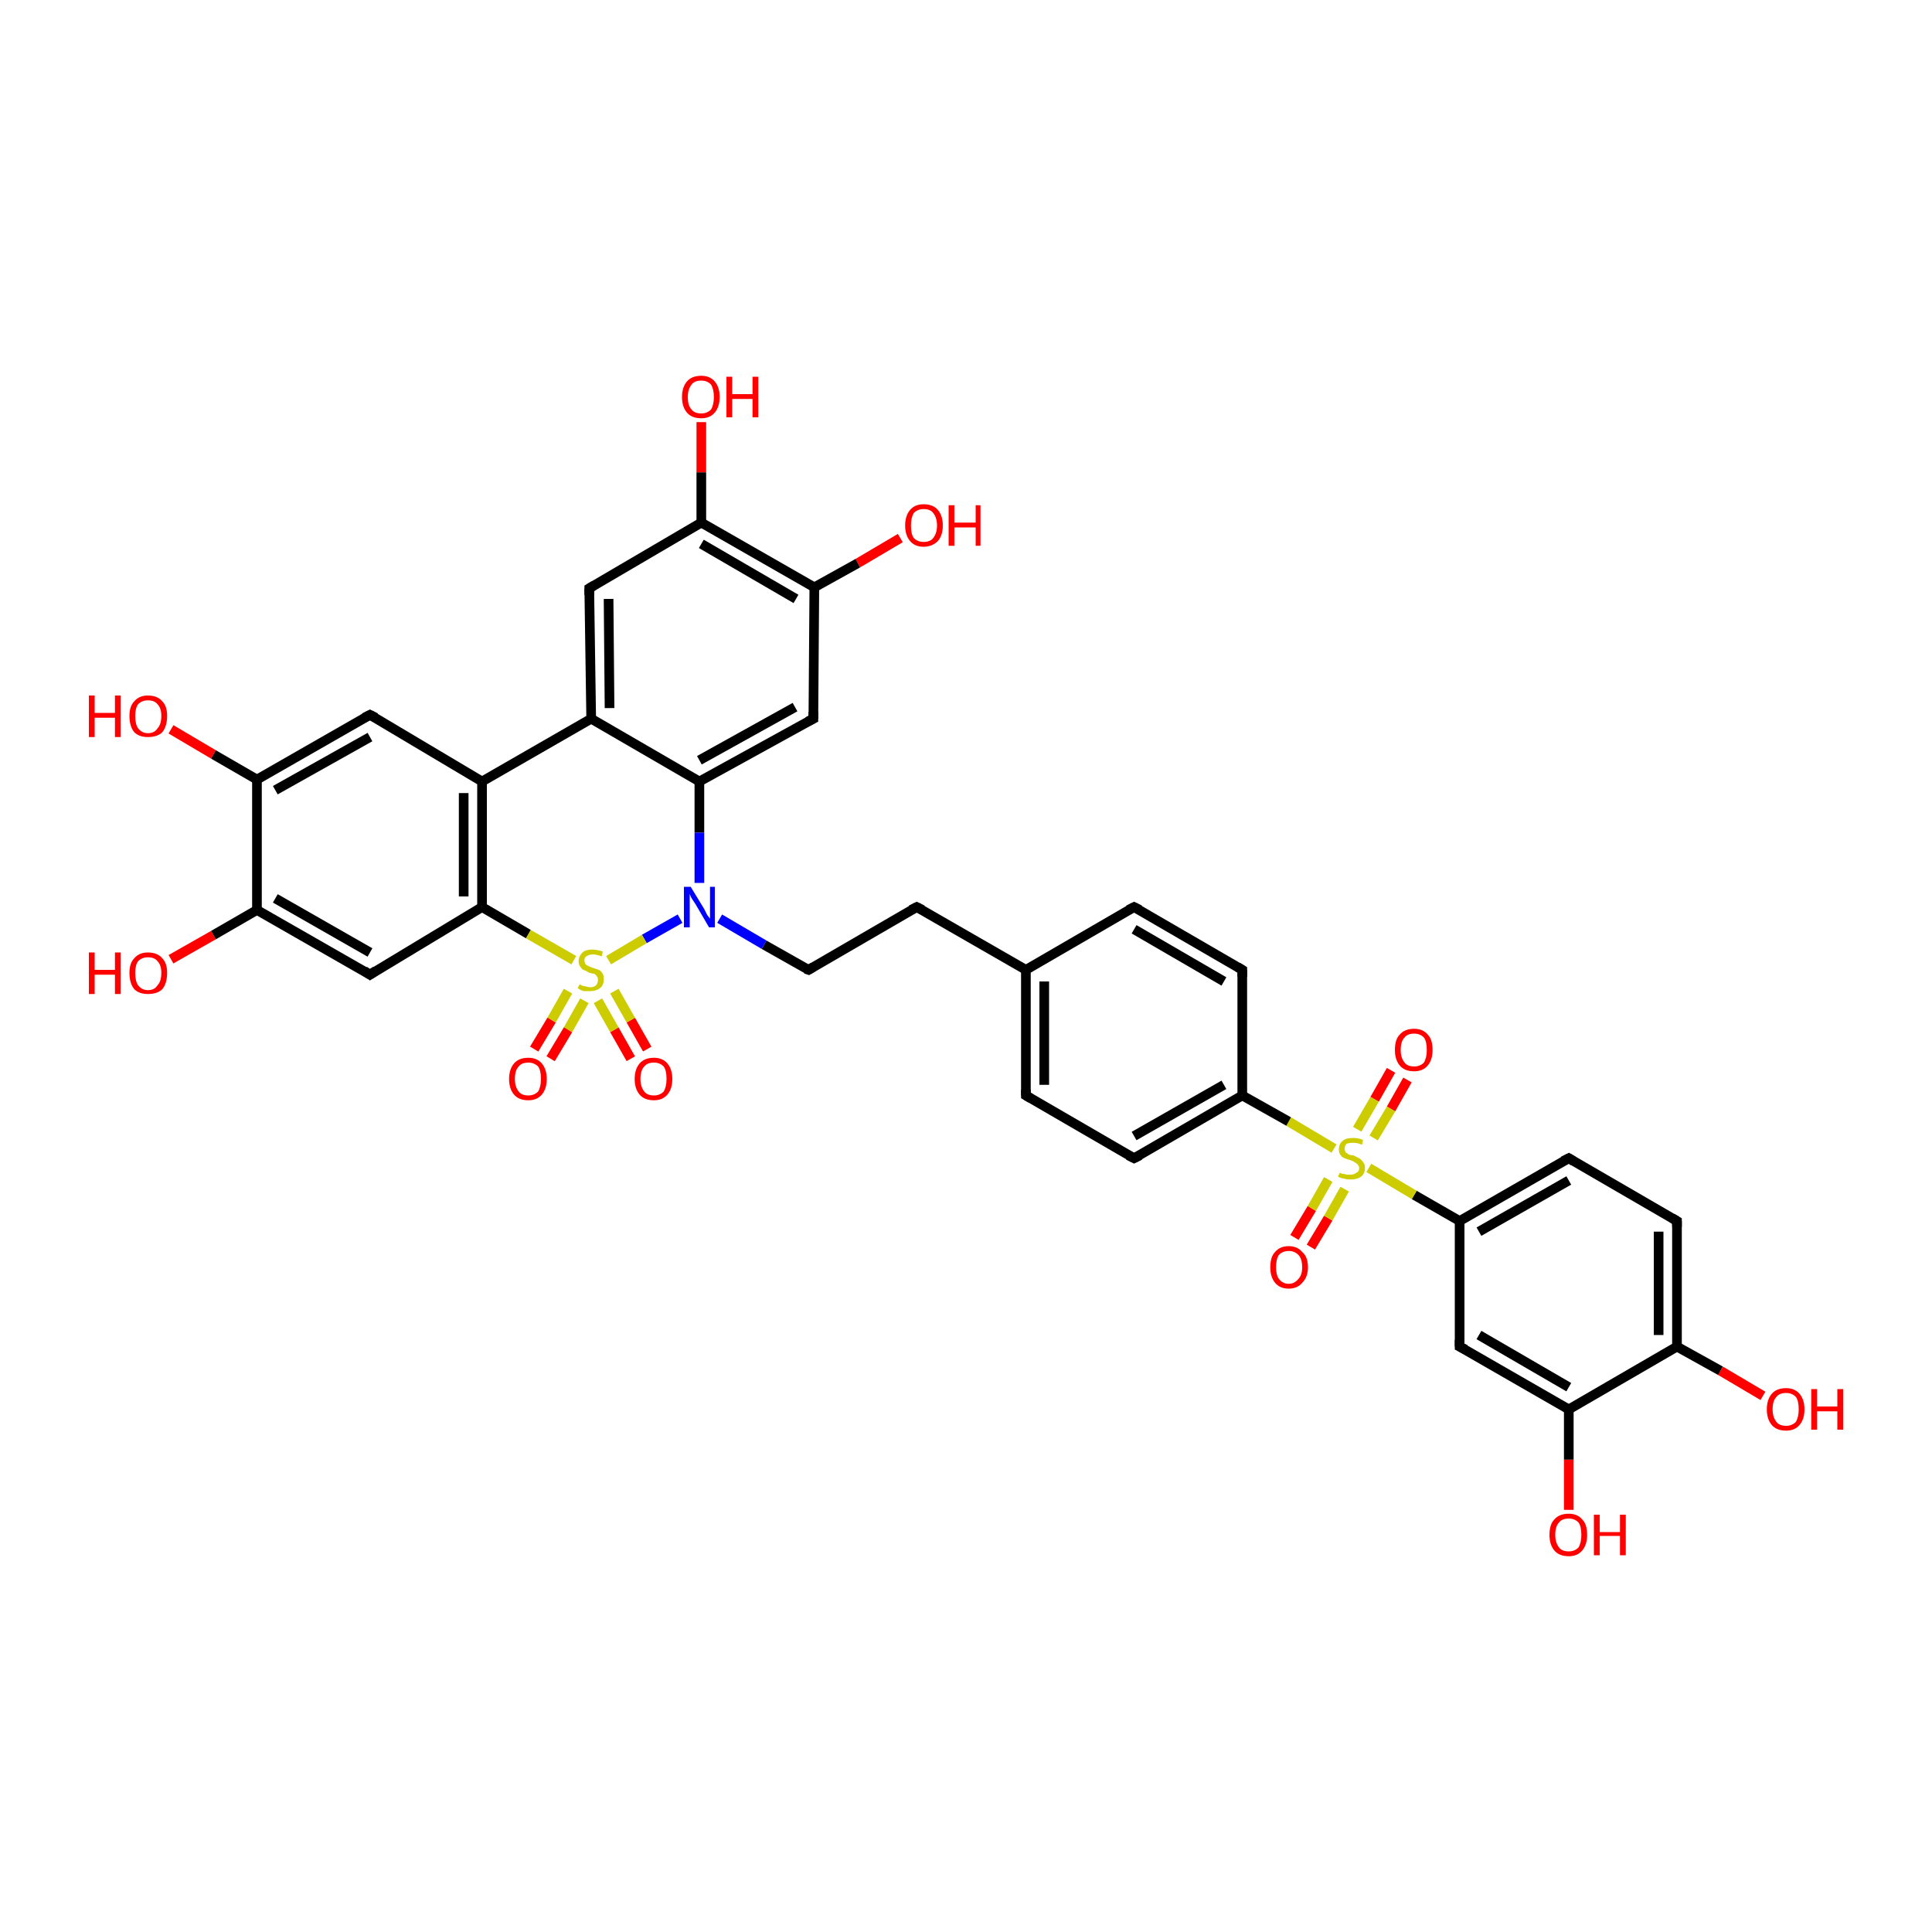 <?xml version='1.0' encoding='iso-8859-1'?>
<svg version='1.1' baseProfile='full'
              xmlns='http://www.w3.org/2000/svg'
                      xmlns:rdkit='http://www.rdkit.org/xml'
                      xmlns:xlink='http://www.w3.org/1999/xlink'
                  xml:space='preserve'
width='200px' height='200px' viewBox='0 0 200 200'>
<!-- END OF HEADER -->
<rect style='opacity:1.0;fill:#FFFFFF;stroke:none' width='200.0' height='200.0' x='0.0' y='0.0'> </rect>
<path class='bond-0 atom-24 atom-23' d='M 17.7,75.5 L 22.1,78.1' style='fill:none;fill-rule:evenodd;stroke:#FF0000;stroke-width:1.0px;stroke-linecap:butt;stroke-linejoin:miter;stroke-opacity:1' />
<path class='bond-0 atom-24 atom-23' d='M 22.1,78.1 L 26.6,80.7' style='fill:none;fill-rule:evenodd;stroke:#000000;stroke-width:1.0px;stroke-linecap:butt;stroke-linejoin:miter;stroke-opacity:1' />
<path class='bond-1 atom-23 atom-0' d='M 26.6,80.7 L 38.3,74.0' style='fill:none;fill-rule:evenodd;stroke:#000000;stroke-width:1.0px;stroke-linecap:butt;stroke-linejoin:miter;stroke-opacity:1' />
<path class='bond-1 atom-23 atom-0' d='M 28.5,81.8 L 38.3,76.3' style='fill:none;fill-rule:evenodd;stroke:#000000;stroke-width:1.0px;stroke-linecap:butt;stroke-linejoin:miter;stroke-opacity:1' />
<path class='bond-2 atom-0 atom-2' d='M 38.3,74.0 L 49.9,80.9' style='fill:none;fill-rule:evenodd;stroke:#000000;stroke-width:1.0px;stroke-linecap:butt;stroke-linejoin:miter;stroke-opacity:1' />
<path class='bond-3 atom-2 atom-7' d='M 49.9,80.9 L 61.2,74.4' style='fill:none;fill-rule:evenodd;stroke:#000000;stroke-width:1.0px;stroke-linecap:butt;stroke-linejoin:miter;stroke-opacity:1' />
<path class='bond-4 atom-7 atom-6' d='M 61.2,74.4 L 61.0,60.9' style='fill:none;fill-rule:evenodd;stroke:#000000;stroke-width:1.0px;stroke-linecap:butt;stroke-linejoin:miter;stroke-opacity:1' />
<path class='bond-4 atom-7 atom-6' d='M 63.1,73.3 L 63.0,62.0' style='fill:none;fill-rule:evenodd;stroke:#000000;stroke-width:1.0px;stroke-linecap:butt;stroke-linejoin:miter;stroke-opacity:1' />
<path class='bond-5 atom-6 atom-5' d='M 61.0,60.9 L 72.6,54.1' style='fill:none;fill-rule:evenodd;stroke:#000000;stroke-width:1.0px;stroke-linecap:butt;stroke-linejoin:miter;stroke-opacity:1' />
<path class='bond-6 atom-27 atom-5' d='M 72.6,43.7 L 72.6,48.9' style='fill:none;fill-rule:evenodd;stroke:#FF0000;stroke-width:1.0px;stroke-linecap:butt;stroke-linejoin:miter;stroke-opacity:1' />
<path class='bond-6 atom-27 atom-5' d='M 72.6,48.9 L 72.6,54.1' style='fill:none;fill-rule:evenodd;stroke:#000000;stroke-width:1.0px;stroke-linecap:butt;stroke-linejoin:miter;stroke-opacity:1' />
<path class='bond-7 atom-5 atom-4' d='M 72.6,54.1 L 84.3,60.8' style='fill:none;fill-rule:evenodd;stroke:#000000;stroke-width:1.0px;stroke-linecap:butt;stroke-linejoin:miter;stroke-opacity:1' />
<path class='bond-7 atom-5 atom-4' d='M 72.6,56.3 L 82.4,62.0' style='fill:none;fill-rule:evenodd;stroke:#000000;stroke-width:1.0px;stroke-linecap:butt;stroke-linejoin:miter;stroke-opacity:1' />
<path class='bond-8 atom-26 atom-4' d='M 93.2,55.7 L 88.8,58.3' style='fill:none;fill-rule:evenodd;stroke:#FF0000;stroke-width:1.0px;stroke-linecap:butt;stroke-linejoin:miter;stroke-opacity:1' />
<path class='bond-8 atom-26 atom-4' d='M 88.8,58.3 L 84.3,60.8' style='fill:none;fill-rule:evenodd;stroke:#000000;stroke-width:1.0px;stroke-linecap:butt;stroke-linejoin:miter;stroke-opacity:1' />
<path class='bond-9 atom-4 atom-3' d='M 84.3,60.8 L 84.2,74.4' style='fill:none;fill-rule:evenodd;stroke:#000000;stroke-width:1.0px;stroke-linecap:butt;stroke-linejoin:miter;stroke-opacity:1' />
<path class='bond-10 atom-3 atom-8' d='M 84.2,74.4 L 72.4,80.9' style='fill:none;fill-rule:evenodd;stroke:#000000;stroke-width:1.0px;stroke-linecap:butt;stroke-linejoin:miter;stroke-opacity:1' />
<path class='bond-10 atom-3 atom-8' d='M 82.3,73.2 L 72.4,78.7' style='fill:none;fill-rule:evenodd;stroke:#000000;stroke-width:1.0px;stroke-linecap:butt;stroke-linejoin:miter;stroke-opacity:1' />
<path class='bond-11 atom-7 atom-8' d='M 61.2,74.4 L 72.4,80.9' style='fill:none;fill-rule:evenodd;stroke:#000000;stroke-width:1.0px;stroke-linecap:butt;stroke-linejoin:miter;stroke-opacity:1' />
<path class='bond-12 atom-8 atom-25' d='M 72.4,80.9 L 72.4,86.2' style='fill:none;fill-rule:evenodd;stroke:#000000;stroke-width:1.0px;stroke-linecap:butt;stroke-linejoin:miter;stroke-opacity:1' />
<path class='bond-12 atom-8 atom-25' d='M 72.4,86.2 L 72.4,91.4' style='fill:none;fill-rule:evenodd;stroke:#0000FF;stroke-width:1.0px;stroke-linecap:butt;stroke-linejoin:miter;stroke-opacity:1' />
<path class='bond-13 atom-9 atom-25' d='M 83.7,100.4 L 79.1,97.8' style='fill:none;fill-rule:evenodd;stroke:#000000;stroke-width:1.0px;stroke-linecap:butt;stroke-linejoin:miter;stroke-opacity:1' />
<path class='bond-13 atom-9 atom-25' d='M 79.1,97.8 L 74.5,95.1' style='fill:none;fill-rule:evenodd;stroke:#0000FF;stroke-width:1.0px;stroke-linecap:butt;stroke-linejoin:miter;stroke-opacity:1' />
<path class='bond-14 atom-10 atom-9' d='M 94.9,93.9 L 83.7,100.4' style='fill:none;fill-rule:evenodd;stroke:#000000;stroke-width:1.0px;stroke-linecap:butt;stroke-linejoin:miter;stroke-opacity:1' />
<path class='bond-15 atom-1 atom-10' d='M 106.2,100.4 L 94.9,93.9' style='fill:none;fill-rule:evenodd;stroke:#000000;stroke-width:1.0px;stroke-linecap:butt;stroke-linejoin:miter;stroke-opacity:1' />
<path class='bond-16 atom-1 atom-11' d='M 106.2,100.4 L 106.2,113.4' style='fill:none;fill-rule:evenodd;stroke:#000000;stroke-width:1.0px;stroke-linecap:butt;stroke-linejoin:miter;stroke-opacity:1' />
<path class='bond-16 atom-1 atom-11' d='M 108.1,101.6 L 108.1,112.3' style='fill:none;fill-rule:evenodd;stroke:#000000;stroke-width:1.0px;stroke-linecap:butt;stroke-linejoin:miter;stroke-opacity:1' />
<path class='bond-17 atom-11 atom-28' d='M 106.2,113.4 L 117.4,119.9' style='fill:none;fill-rule:evenodd;stroke:#000000;stroke-width:1.0px;stroke-linecap:butt;stroke-linejoin:miter;stroke-opacity:1' />
<path class='bond-18 atom-28 atom-12' d='M 117.4,119.9 L 128.6,113.4' style='fill:none;fill-rule:evenodd;stroke:#000000;stroke-width:1.0px;stroke-linecap:butt;stroke-linejoin:miter;stroke-opacity:1' />
<path class='bond-18 atom-28 atom-12' d='M 117.4,117.6 L 126.7,112.3' style='fill:none;fill-rule:evenodd;stroke:#000000;stroke-width:1.0px;stroke-linecap:butt;stroke-linejoin:miter;stroke-opacity:1' />
<path class='bond-19 atom-29 atom-12' d='M 138.1,118.9 L 133.4,116.1' style='fill:none;fill-rule:evenodd;stroke:#CCCC00;stroke-width:1.0px;stroke-linecap:butt;stroke-linejoin:miter;stroke-opacity:1' />
<path class='bond-19 atom-29 atom-12' d='M 133.4,116.1 L 128.6,113.4' style='fill:none;fill-rule:evenodd;stroke:#000000;stroke-width:1.0px;stroke-linecap:butt;stroke-linejoin:miter;stroke-opacity:1' />
<path class='bond-20 atom-13 atom-29' d='M 151.1,126.4 L 146.4,123.7' style='fill:none;fill-rule:evenodd;stroke:#000000;stroke-width:1.0px;stroke-linecap:butt;stroke-linejoin:miter;stroke-opacity:1' />
<path class='bond-20 atom-13 atom-29' d='M 146.4,123.7 L 141.7,120.9' style='fill:none;fill-rule:evenodd;stroke:#CCCC00;stroke-width:1.0px;stroke-linecap:butt;stroke-linejoin:miter;stroke-opacity:1' />
<path class='bond-21 atom-13 atom-38' d='M 151.1,126.4 L 162.4,119.9' style='fill:none;fill-rule:evenodd;stroke:#000000;stroke-width:1.0px;stroke-linecap:butt;stroke-linejoin:miter;stroke-opacity:1' />
<path class='bond-21 atom-13 atom-38' d='M 153.1,127.5 L 162.4,122.2' style='fill:none;fill-rule:evenodd;stroke:#000000;stroke-width:1.0px;stroke-linecap:butt;stroke-linejoin:miter;stroke-opacity:1' />
<path class='bond-22 atom-38 atom-37' d='M 162.4,119.9 L 173.6,126.4' style='fill:none;fill-rule:evenodd;stroke:#000000;stroke-width:1.0px;stroke-linecap:butt;stroke-linejoin:miter;stroke-opacity:1' />
<path class='bond-23 atom-37 atom-35' d='M 173.6,126.4 L 173.6,139.4' style='fill:none;fill-rule:evenodd;stroke:#000000;stroke-width:1.0px;stroke-linecap:butt;stroke-linejoin:miter;stroke-opacity:1' />
<path class='bond-23 atom-37 atom-35' d='M 171.7,127.5 L 171.7,138.2' style='fill:none;fill-rule:evenodd;stroke:#000000;stroke-width:1.0px;stroke-linecap:butt;stroke-linejoin:miter;stroke-opacity:1' />
<path class='bond-24 atom-36 atom-35' d='M 182.5,144.5 L 178.1,141.9' style='fill:none;fill-rule:evenodd;stroke:#FF0000;stroke-width:1.0px;stroke-linecap:butt;stroke-linejoin:miter;stroke-opacity:1' />
<path class='bond-24 atom-36 atom-35' d='M 178.1,141.9 L 173.6,139.4' style='fill:none;fill-rule:evenodd;stroke:#000000;stroke-width:1.0px;stroke-linecap:butt;stroke-linejoin:miter;stroke-opacity:1' />
<path class='bond-25 atom-35 atom-33' d='M 173.6,139.4 L 162.4,145.9' style='fill:none;fill-rule:evenodd;stroke:#000000;stroke-width:1.0px;stroke-linecap:butt;stroke-linejoin:miter;stroke-opacity:1' />
<path class='bond-26 atom-34 atom-33' d='M 162.4,156.3 L 162.4,151.1' style='fill:none;fill-rule:evenodd;stroke:#FF0000;stroke-width:1.0px;stroke-linecap:butt;stroke-linejoin:miter;stroke-opacity:1' />
<path class='bond-26 atom-34 atom-33' d='M 162.4,151.1 L 162.4,145.9' style='fill:none;fill-rule:evenodd;stroke:#000000;stroke-width:1.0px;stroke-linecap:butt;stroke-linejoin:miter;stroke-opacity:1' />
<path class='bond-27 atom-33 atom-32' d='M 162.4,145.9 L 151.1,139.4' style='fill:none;fill-rule:evenodd;stroke:#000000;stroke-width:1.0px;stroke-linecap:butt;stroke-linejoin:miter;stroke-opacity:1' />
<path class='bond-27 atom-33 atom-32' d='M 162.4,143.6 L 153.1,138.2' style='fill:none;fill-rule:evenodd;stroke:#000000;stroke-width:1.0px;stroke-linecap:butt;stroke-linejoin:miter;stroke-opacity:1' />
<path class='bond-28 atom-32 atom-13' d='M 151.1,139.4 L 151.1,126.4' style='fill:none;fill-rule:evenodd;stroke:#000000;stroke-width:1.0px;stroke-linecap:butt;stroke-linejoin:miter;stroke-opacity:1' />
<path class='bond-29 atom-30 atom-29' d='M 145.7,111.8 L 144.0,114.8' style='fill:none;fill-rule:evenodd;stroke:#FF0000;stroke-width:1.0px;stroke-linecap:butt;stroke-linejoin:miter;stroke-opacity:1' />
<path class='bond-29 atom-30 atom-29' d='M 144.0,114.8 L 142.2,117.8' style='fill:none;fill-rule:evenodd;stroke:#CCCC00;stroke-width:1.0px;stroke-linecap:butt;stroke-linejoin:miter;stroke-opacity:1' />
<path class='bond-29 atom-30 atom-29' d='M 144.0,110.8 L 142.3,113.8' style='fill:none;fill-rule:evenodd;stroke:#FF0000;stroke-width:1.0px;stroke-linecap:butt;stroke-linejoin:miter;stroke-opacity:1' />
<path class='bond-29 atom-30 atom-29' d='M 142.3,113.8 L 140.5,116.9' style='fill:none;fill-rule:evenodd;stroke:#CCCC00;stroke-width:1.0px;stroke-linecap:butt;stroke-linejoin:miter;stroke-opacity:1' />
<path class='bond-30 atom-31 atom-29' d='M 134.0,128.1 L 135.8,125.1' style='fill:none;fill-rule:evenodd;stroke:#FF0000;stroke-width:1.0px;stroke-linecap:butt;stroke-linejoin:miter;stroke-opacity:1' />
<path class='bond-30 atom-31 atom-29' d='M 135.8,125.1 L 137.5,122.1' style='fill:none;fill-rule:evenodd;stroke:#CCCC00;stroke-width:1.0px;stroke-linecap:butt;stroke-linejoin:miter;stroke-opacity:1' />
<path class='bond-30 atom-31 atom-29' d='M 135.7,129.1 L 137.5,126.1' style='fill:none;fill-rule:evenodd;stroke:#FF0000;stroke-width:1.0px;stroke-linecap:butt;stroke-linejoin:miter;stroke-opacity:1' />
<path class='bond-30 atom-31 atom-29' d='M 137.5,126.1 L 139.2,123.1' style='fill:none;fill-rule:evenodd;stroke:#CCCC00;stroke-width:1.0px;stroke-linecap:butt;stroke-linejoin:miter;stroke-opacity:1' />
<path class='bond-31 atom-12 atom-14' d='M 128.6,113.4 L 128.6,100.4' style='fill:none;fill-rule:evenodd;stroke:#000000;stroke-width:1.0px;stroke-linecap:butt;stroke-linejoin:miter;stroke-opacity:1' />
<path class='bond-32 atom-14 atom-15' d='M 128.6,100.4 L 117.4,93.9' style='fill:none;fill-rule:evenodd;stroke:#000000;stroke-width:1.0px;stroke-linecap:butt;stroke-linejoin:miter;stroke-opacity:1' />
<path class='bond-32 atom-14 atom-15' d='M 126.7,101.6 L 117.4,96.2' style='fill:none;fill-rule:evenodd;stroke:#000000;stroke-width:1.0px;stroke-linecap:butt;stroke-linejoin:miter;stroke-opacity:1' />
<path class='bond-33 atom-15 atom-1' d='M 117.4,93.9 L 106.2,100.4' style='fill:none;fill-rule:evenodd;stroke:#000000;stroke-width:1.0px;stroke-linecap:butt;stroke-linejoin:miter;stroke-opacity:1' />
<path class='bond-34 atom-25 atom-17' d='M 70.4,95.1 L 66.7,97.2' style='fill:none;fill-rule:evenodd;stroke:#0000FF;stroke-width:1.0px;stroke-linecap:butt;stroke-linejoin:miter;stroke-opacity:1' />
<path class='bond-34 atom-25 atom-17' d='M 66.7,97.2 L 63.0,99.4' style='fill:none;fill-rule:evenodd;stroke:#CCCC00;stroke-width:1.0px;stroke-linecap:butt;stroke-linejoin:miter;stroke-opacity:1' />
<path class='bond-35 atom-18 atom-17' d='M 65.3,109.6 L 63.6,106.6' style='fill:none;fill-rule:evenodd;stroke:#FF0000;stroke-width:1.0px;stroke-linecap:butt;stroke-linejoin:miter;stroke-opacity:1' />
<path class='bond-35 atom-18 atom-17' d='M 63.6,106.6 L 61.9,103.6' style='fill:none;fill-rule:evenodd;stroke:#CCCC00;stroke-width:1.0px;stroke-linecap:butt;stroke-linejoin:miter;stroke-opacity:1' />
<path class='bond-35 atom-18 atom-17' d='M 67.0,108.6 L 65.3,105.6' style='fill:none;fill-rule:evenodd;stroke:#FF0000;stroke-width:1.0px;stroke-linecap:butt;stroke-linejoin:miter;stroke-opacity:1' />
<path class='bond-35 atom-18 atom-17' d='M 65.3,105.6 L 63.6,102.6' style='fill:none;fill-rule:evenodd;stroke:#CCCC00;stroke-width:1.0px;stroke-linecap:butt;stroke-linejoin:miter;stroke-opacity:1' />
<path class='bond-36 atom-17 atom-16' d='M 58.8,102.6 L 57.1,105.6' style='fill:none;fill-rule:evenodd;stroke:#CCCC00;stroke-width:1.0px;stroke-linecap:butt;stroke-linejoin:miter;stroke-opacity:1' />
<path class='bond-36 atom-17 atom-16' d='M 57.1,105.6 L 55.3,108.6' style='fill:none;fill-rule:evenodd;stroke:#FF0000;stroke-width:1.0px;stroke-linecap:butt;stroke-linejoin:miter;stroke-opacity:1' />
<path class='bond-36 atom-17 atom-16' d='M 60.5,103.6 L 58.8,106.6' style='fill:none;fill-rule:evenodd;stroke:#CCCC00;stroke-width:1.0px;stroke-linecap:butt;stroke-linejoin:miter;stroke-opacity:1' />
<path class='bond-36 atom-17 atom-16' d='M 58.8,106.6 L 57.0,109.6' style='fill:none;fill-rule:evenodd;stroke:#FF0000;stroke-width:1.0px;stroke-linecap:butt;stroke-linejoin:miter;stroke-opacity:1' />
<path class='bond-37 atom-2 atom-19' d='M 49.9,80.9 L 49.9,93.9' style='fill:none;fill-rule:evenodd;stroke:#000000;stroke-width:1.0px;stroke-linecap:butt;stroke-linejoin:miter;stroke-opacity:1' />
<path class='bond-37 atom-2 atom-19' d='M 48.0,82.1 L 48.0,92.8' style='fill:none;fill-rule:evenodd;stroke:#000000;stroke-width:1.0px;stroke-linecap:butt;stroke-linejoin:miter;stroke-opacity:1' />
<path class='bond-38 atom-19 atom-17' d='M 49.9,93.9 L 54.7,96.7' style='fill:none;fill-rule:evenodd;stroke:#000000;stroke-width:1.0px;stroke-linecap:butt;stroke-linejoin:miter;stroke-opacity:1' />
<path class='bond-38 atom-19 atom-17' d='M 54.7,96.7 L 59.4,99.4' style='fill:none;fill-rule:evenodd;stroke:#CCCC00;stroke-width:1.0px;stroke-linecap:butt;stroke-linejoin:miter;stroke-opacity:1' />
<path class='bond-39 atom-20 atom-19' d='M 38.3,100.9 L 49.9,93.9' style='fill:none;fill-rule:evenodd;stroke:#000000;stroke-width:1.0px;stroke-linecap:butt;stroke-linejoin:miter;stroke-opacity:1' />
<path class='bond-40 atom-21 atom-20' d='M 26.6,94.2 L 38.3,100.9' style='fill:none;fill-rule:evenodd;stroke:#000000;stroke-width:1.0px;stroke-linecap:butt;stroke-linejoin:miter;stroke-opacity:1' />
<path class='bond-40 atom-21 atom-20' d='M 28.5,93.0 L 38.3,98.6' style='fill:none;fill-rule:evenodd;stroke:#000000;stroke-width:1.0px;stroke-linecap:butt;stroke-linejoin:miter;stroke-opacity:1' />
<path class='bond-41 atom-23 atom-21' d='M 26.6,80.7 L 26.6,94.2' style='fill:none;fill-rule:evenodd;stroke:#000000;stroke-width:1.0px;stroke-linecap:butt;stroke-linejoin:miter;stroke-opacity:1' />
<path class='bond-42 atom-22 atom-21' d='M 17.7,99.3 L 22.1,96.8' style='fill:none;fill-rule:evenodd;stroke:#FF0000;stroke-width:1.0px;stroke-linecap:butt;stroke-linejoin:miter;stroke-opacity:1' />
<path class='bond-42 atom-22 atom-21' d='M 22.1,96.8 L 26.6,94.2' style='fill:none;fill-rule:evenodd;stroke:#000000;stroke-width:1.0px;stroke-linecap:butt;stroke-linejoin:miter;stroke-opacity:1' />
<path d='M 37.7,74.3 L 38.3,74.0 L 38.9,74.3' style='fill:none;stroke:#000000;stroke-width:1.0px;stroke-linecap:butt;stroke-linejoin:miter;stroke-opacity:1;' />
<path d='M 84.2,73.7 L 84.2,74.4 L 83.6,74.7' style='fill:none;stroke:#000000;stroke-width:1.0px;stroke-linecap:butt;stroke-linejoin:miter;stroke-opacity:1;' />
<path d='M 61.0,61.6 L 61.0,60.9 L 61.5,60.6' style='fill:none;stroke:#000000;stroke-width:1.0px;stroke-linecap:butt;stroke-linejoin:miter;stroke-opacity:1;' />
<path d='M 83.4,100.3 L 83.7,100.4 L 84.2,100.1' style='fill:none;stroke:#000000;stroke-width:1.0px;stroke-linecap:butt;stroke-linejoin:miter;stroke-opacity:1;' />
<path d='M 94.3,94.2 L 94.9,93.9 L 95.5,94.2' style='fill:none;stroke:#000000;stroke-width:1.0px;stroke-linecap:butt;stroke-linejoin:miter;stroke-opacity:1;' />
<path d='M 106.2,112.8 L 106.2,113.4 L 106.7,113.7' style='fill:none;stroke:#000000;stroke-width:1.0px;stroke-linecap:butt;stroke-linejoin:miter;stroke-opacity:1;' />
<path d='M 128.6,101.1 L 128.6,100.4 L 128.1,100.1' style='fill:none;stroke:#000000;stroke-width:1.0px;stroke-linecap:butt;stroke-linejoin:miter;stroke-opacity:1;' />
<path d='M 118.0,94.2 L 117.4,93.9 L 116.8,94.2' style='fill:none;stroke:#000000;stroke-width:1.0px;stroke-linecap:butt;stroke-linejoin:miter;stroke-opacity:1;' />
<path d='M 38.9,100.5 L 38.3,100.9 L 37.7,100.5' style='fill:none;stroke:#000000;stroke-width:1.0px;stroke-linecap:butt;stroke-linejoin:miter;stroke-opacity:1;' />
<path d='M 116.8,119.6 L 117.4,119.9 L 118.0,119.6' style='fill:none;stroke:#000000;stroke-width:1.0px;stroke-linecap:butt;stroke-linejoin:miter;stroke-opacity:1;' />
<path d='M 151.7,139.7 L 151.1,139.4 L 151.1,138.7' style='fill:none;stroke:#000000;stroke-width:1.0px;stroke-linecap:butt;stroke-linejoin:miter;stroke-opacity:1;' />
<path d='M 173.1,126.1 L 173.6,126.4 L 173.6,127.0' style='fill:none;stroke:#000000;stroke-width:1.0px;stroke-linecap:butt;stroke-linejoin:miter;stroke-opacity:1;' />
<path d='M 161.8,120.2 L 162.4,119.9 L 162.9,120.2' style='fill:none;stroke:#000000;stroke-width:1.0px;stroke-linecap:butt;stroke-linejoin:miter;stroke-opacity:1;' />
<path class='atom-16' d='M 52.7 111.7
Q 52.7 110.7, 53.2 110.1
Q 53.7 109.5, 54.7 109.5
Q 55.6 109.5, 56.1 110.1
Q 56.6 110.7, 56.6 111.7
Q 56.6 112.7, 56.1 113.3
Q 55.6 113.9, 54.7 113.9
Q 53.7 113.9, 53.2 113.3
Q 52.7 112.7, 52.7 111.7
M 54.7 113.4
Q 55.3 113.4, 55.7 113.0
Q 56.0 112.5, 56.0 111.7
Q 56.0 110.8, 55.7 110.4
Q 55.3 110.0, 54.7 110.0
Q 54.0 110.0, 53.7 110.4
Q 53.3 110.8, 53.3 111.7
Q 53.3 112.5, 53.7 113.0
Q 54.0 113.4, 54.7 113.4
' fill='#FF0000'/>
<path class='atom-17' d='M 60.0 101.9
Q 60.0 101.9, 60.2 102.0
Q 60.4 102.1, 60.6 102.1
Q 60.9 102.2, 61.1 102.2
Q 61.5 102.2, 61.7 102.0
Q 61.9 101.8, 61.9 101.4
Q 61.9 101.2, 61.8 101.1
Q 61.7 100.9, 61.5 100.8
Q 61.3 100.8, 61.0 100.7
Q 60.7 100.5, 60.4 100.4
Q 60.2 100.3, 60.1 100.1
Q 59.9 99.9, 59.9 99.5
Q 59.9 99.0, 60.3 98.6
Q 60.6 98.3, 61.3 98.3
Q 61.8 98.3, 62.4 98.5
L 62.3 99.0
Q 61.7 98.8, 61.4 98.8
Q 61.0 98.8, 60.7 99.0
Q 60.5 99.1, 60.5 99.4
Q 60.5 99.6, 60.6 99.8
Q 60.7 99.9, 60.9 100.0
Q 61.1 100.1, 61.4 100.2
Q 61.7 100.3, 62.0 100.4
Q 62.2 100.5, 62.4 100.8
Q 62.5 101.0, 62.5 101.4
Q 62.5 102.0, 62.1 102.3
Q 61.7 102.6, 61.1 102.6
Q 60.7 102.6, 60.4 102.6
Q 60.1 102.5, 59.8 102.3
L 60.0 101.9
' fill='#CCCC00'/>
<path class='atom-18' d='M 65.7 111.7
Q 65.7 110.7, 66.2 110.1
Q 66.7 109.5, 67.7 109.5
Q 68.6 109.5, 69.1 110.1
Q 69.6 110.7, 69.6 111.7
Q 69.6 112.7, 69.1 113.3
Q 68.6 113.9, 67.7 113.9
Q 66.7 113.9, 66.2 113.3
Q 65.7 112.7, 65.7 111.7
M 67.7 113.4
Q 68.3 113.4, 68.7 113.0
Q 69.0 112.5, 69.0 111.7
Q 69.0 110.8, 68.7 110.4
Q 68.3 110.0, 67.7 110.0
Q 67.0 110.0, 66.7 110.4
Q 66.3 110.8, 66.3 111.7
Q 66.3 112.5, 66.7 113.0
Q 67.0 113.4, 67.7 113.4
' fill='#FF0000'/>
<path class='atom-22' d='M 9.2 98.6
L 9.8 98.6
L 9.8 100.4
L 11.9 100.4
L 11.9 98.6
L 12.5 98.6
L 12.5 102.9
L 11.9 102.9
L 11.9 100.9
L 9.8 100.9
L 9.8 102.9
L 9.2 102.9
L 9.2 98.6
' fill='#FF0000'/>
<path class='atom-22' d='M 13.4 100.7
Q 13.4 99.7, 13.9 99.2
Q 14.4 98.6, 15.3 98.6
Q 16.3 98.6, 16.8 99.2
Q 17.3 99.7, 17.3 100.7
Q 17.3 101.8, 16.8 102.4
Q 16.3 102.9, 15.3 102.9
Q 14.4 102.9, 13.9 102.4
Q 13.4 101.8, 13.4 100.7
M 15.3 102.5
Q 16.0 102.5, 16.3 102.0
Q 16.7 101.6, 16.7 100.7
Q 16.7 99.9, 16.3 99.5
Q 16.0 99.1, 15.3 99.1
Q 14.7 99.1, 14.3 99.5
Q 14.0 99.9, 14.0 100.7
Q 14.0 101.6, 14.3 102.0
Q 14.7 102.5, 15.3 102.5
' fill='#FF0000'/>
<path class='atom-24' d='M 9.2 72.0
L 9.8 72.0
L 9.8 73.8
L 11.9 73.8
L 11.9 72.0
L 12.5 72.0
L 12.5 76.3
L 11.9 76.3
L 11.9 74.3
L 9.8 74.3
L 9.8 76.3
L 9.2 76.3
L 9.2 72.0
' fill='#FF0000'/>
<path class='atom-24' d='M 13.4 74.1
Q 13.4 73.1, 13.9 72.6
Q 14.4 72.0, 15.3 72.0
Q 16.3 72.0, 16.8 72.6
Q 17.3 73.1, 17.3 74.1
Q 17.3 75.2, 16.8 75.8
Q 16.3 76.3, 15.3 76.3
Q 14.4 76.3, 13.9 75.8
Q 13.4 75.2, 13.4 74.1
M 15.3 75.9
Q 16.0 75.9, 16.3 75.4
Q 16.7 75.0, 16.7 74.1
Q 16.7 73.3, 16.3 72.9
Q 16.0 72.5, 15.3 72.5
Q 14.7 72.5, 14.3 72.9
Q 14.0 73.3, 14.0 74.1
Q 14.0 75.0, 14.3 75.4
Q 14.7 75.9, 15.3 75.9
' fill='#FF0000'/>
<path class='atom-25' d='M 71.5 91.8
L 72.9 94.1
Q 73.0 94.3, 73.2 94.7
Q 73.5 95.1, 73.5 95.1
L 73.5 91.8
L 74.0 91.8
L 74.0 96.0
L 73.4 96.0
L 72.0 93.6
Q 71.8 93.3, 71.6 93.0
Q 71.4 92.6, 71.4 92.5
L 71.4 96.0
L 70.8 96.0
L 70.8 91.8
L 71.5 91.8
' fill='#0000FF'/>
<path class='atom-26' d='M 93.7 54.4
Q 93.7 53.4, 94.2 52.8
Q 94.7 52.2, 95.6 52.2
Q 96.6 52.2, 97.1 52.8
Q 97.6 53.4, 97.6 54.4
Q 97.6 55.4, 97.1 56.0
Q 96.5 56.6, 95.6 56.6
Q 94.7 56.6, 94.2 56.0
Q 93.7 55.4, 93.7 54.4
M 95.6 56.1
Q 96.3 56.1, 96.6 55.7
Q 97.0 55.2, 97.0 54.4
Q 97.0 53.6, 96.6 53.1
Q 96.3 52.7, 95.6 52.7
Q 95.0 52.7, 94.6 53.1
Q 94.3 53.6, 94.3 54.4
Q 94.3 55.3, 94.6 55.7
Q 95.0 56.1, 95.6 56.1
' fill='#FF0000'/>
<path class='atom-26' d='M 98.2 52.3
L 98.8 52.3
L 98.8 54.1
L 101.0 54.1
L 101.0 52.3
L 101.5 52.3
L 101.5 56.5
L 101.0 56.5
L 101.0 54.6
L 98.8 54.6
L 98.8 56.5
L 98.2 56.5
L 98.2 52.3
' fill='#FF0000'/>
<path class='atom-27' d='M 70.6 41.1
Q 70.6 40.1, 71.1 39.5
Q 71.6 38.9, 72.6 38.9
Q 73.5 38.9, 74.0 39.5
Q 74.5 40.1, 74.5 41.1
Q 74.5 42.1, 74.0 42.7
Q 73.5 43.3, 72.6 43.3
Q 71.6 43.3, 71.1 42.7
Q 70.6 42.1, 70.6 41.1
M 72.6 42.8
Q 73.2 42.8, 73.6 42.4
Q 73.9 41.9, 73.9 41.1
Q 73.9 40.3, 73.6 39.8
Q 73.2 39.4, 72.6 39.4
Q 71.9 39.4, 71.6 39.8
Q 71.2 40.3, 71.2 41.1
Q 71.2 42.0, 71.6 42.4
Q 71.9 42.8, 72.6 42.8
' fill='#FF0000'/>
<path class='atom-27' d='M 75.2 39.0
L 75.8 39.0
L 75.8 40.8
L 77.9 40.8
L 77.9 39.0
L 78.5 39.0
L 78.5 43.2
L 77.9 43.2
L 77.9 41.3
L 75.8 41.3
L 75.8 43.2
L 75.2 43.2
L 75.2 39.0
' fill='#FF0000'/>
<path class='atom-29' d='M 138.7 121.4
Q 138.7 121.4, 138.9 121.5
Q 139.1 121.5, 139.4 121.6
Q 139.6 121.6, 139.8 121.6
Q 140.2 121.6, 140.4 121.4
Q 140.7 121.3, 140.7 120.9
Q 140.7 120.7, 140.5 120.5
Q 140.4 120.4, 140.2 120.3
Q 140.1 120.2, 139.8 120.1
Q 139.4 120.0, 139.2 119.9
Q 138.9 119.8, 138.8 119.6
Q 138.6 119.4, 138.6 119.0
Q 138.6 118.4, 139.0 118.1
Q 139.3 117.8, 140.1 117.8
Q 140.6 117.8, 141.1 118.0
L 141.0 118.5
Q 140.5 118.3, 140.1 118.3
Q 139.7 118.3, 139.4 118.4
Q 139.2 118.6, 139.2 118.9
Q 139.2 119.1, 139.3 119.3
Q 139.5 119.4, 139.6 119.5
Q 139.8 119.6, 140.1 119.6
Q 140.5 119.8, 140.7 119.9
Q 140.9 120.0, 141.1 120.3
Q 141.3 120.5, 141.3 120.9
Q 141.3 121.5, 140.9 121.8
Q 140.5 122.1, 139.8 122.1
Q 139.4 122.1, 139.1 122.0
Q 138.9 122.0, 138.5 121.8
L 138.7 121.4
' fill='#CCCC00'/>
<path class='atom-30' d='M 144.4 108.7
Q 144.4 107.6, 144.9 107.1
Q 145.4 106.5, 146.4 106.5
Q 147.3 106.5, 147.8 107.1
Q 148.3 107.6, 148.3 108.7
Q 148.3 109.7, 147.8 110.3
Q 147.3 110.9, 146.4 110.9
Q 145.4 110.9, 144.9 110.3
Q 144.4 109.7, 144.4 108.7
M 146.4 110.4
Q 147.0 110.4, 147.4 110.0
Q 147.7 109.5, 147.7 108.7
Q 147.7 107.8, 147.4 107.4
Q 147.0 107.0, 146.4 107.0
Q 145.7 107.0, 145.4 107.4
Q 145.0 107.8, 145.0 108.7
Q 145.0 109.5, 145.4 110.0
Q 145.7 110.4, 146.4 110.4
' fill='#FF0000'/>
<path class='atom-31' d='M 131.5 131.2
Q 131.5 130.1, 132.0 129.6
Q 132.5 129.0, 133.4 129.0
Q 134.3 129.0, 134.8 129.6
Q 135.4 130.1, 135.4 131.2
Q 135.4 132.2, 134.8 132.8
Q 134.3 133.4, 133.4 133.4
Q 132.5 133.4, 132.0 132.8
Q 131.5 132.2, 131.5 131.2
M 133.4 132.9
Q 134.0 132.9, 134.4 132.4
Q 134.8 132.0, 134.8 131.2
Q 134.8 130.3, 134.4 129.9
Q 134.0 129.5, 133.4 129.5
Q 132.8 129.5, 132.4 129.9
Q 132.1 130.3, 132.1 131.2
Q 132.1 132.0, 132.4 132.4
Q 132.8 132.9, 133.4 132.9
' fill='#FF0000'/>
<path class='atom-34' d='M 160.4 158.9
Q 160.4 157.8, 160.9 157.3
Q 161.4 156.7, 162.4 156.7
Q 163.3 156.7, 163.8 157.3
Q 164.3 157.8, 164.3 158.9
Q 164.3 159.9, 163.8 160.5
Q 163.3 161.1, 162.4 161.1
Q 161.4 161.1, 160.9 160.5
Q 160.4 159.9, 160.4 158.9
M 162.4 160.6
Q 163.0 160.6, 163.4 160.2
Q 163.7 159.7, 163.7 158.9
Q 163.7 158.0, 163.4 157.6
Q 163.0 157.2, 162.4 157.2
Q 161.7 157.2, 161.4 157.6
Q 161.0 158.0, 161.0 158.9
Q 161.0 159.7, 161.4 160.2
Q 161.7 160.6, 162.4 160.6
' fill='#FF0000'/>
<path class='atom-34' d='M 165.0 156.8
L 165.6 156.8
L 165.6 158.6
L 167.7 158.6
L 167.7 156.8
L 168.3 156.8
L 168.3 161.0
L 167.7 161.0
L 167.7 159.0
L 165.6 159.0
L 165.6 161.0
L 165.0 161.0
L 165.0 156.8
' fill='#FF0000'/>
<path class='atom-36' d='M 182.9 145.9
Q 182.9 144.9, 183.4 144.3
Q 183.9 143.7, 184.9 143.7
Q 185.8 143.7, 186.3 144.3
Q 186.8 144.9, 186.8 145.9
Q 186.8 146.9, 186.3 147.5
Q 185.8 148.1, 184.9 148.1
Q 183.9 148.1, 183.4 147.5
Q 182.9 146.9, 182.9 145.9
M 184.9 147.6
Q 185.5 147.6, 185.9 147.2
Q 186.2 146.7, 186.2 145.9
Q 186.2 145.0, 185.9 144.6
Q 185.5 144.2, 184.9 144.2
Q 184.2 144.2, 183.9 144.6
Q 183.5 145.0, 183.5 145.9
Q 183.5 146.7, 183.9 147.2
Q 184.2 147.6, 184.9 147.6
' fill='#FF0000'/>
<path class='atom-36' d='M 187.5 143.8
L 188.1 143.8
L 188.1 145.6
L 190.2 145.6
L 190.2 143.8
L 190.8 143.8
L 190.8 148.0
L 190.2 148.0
L 190.2 146.1
L 188.1 146.1
L 188.1 148.0
L 187.5 148.0
L 187.5 143.8
' fill='#FF0000'/>
</svg>
